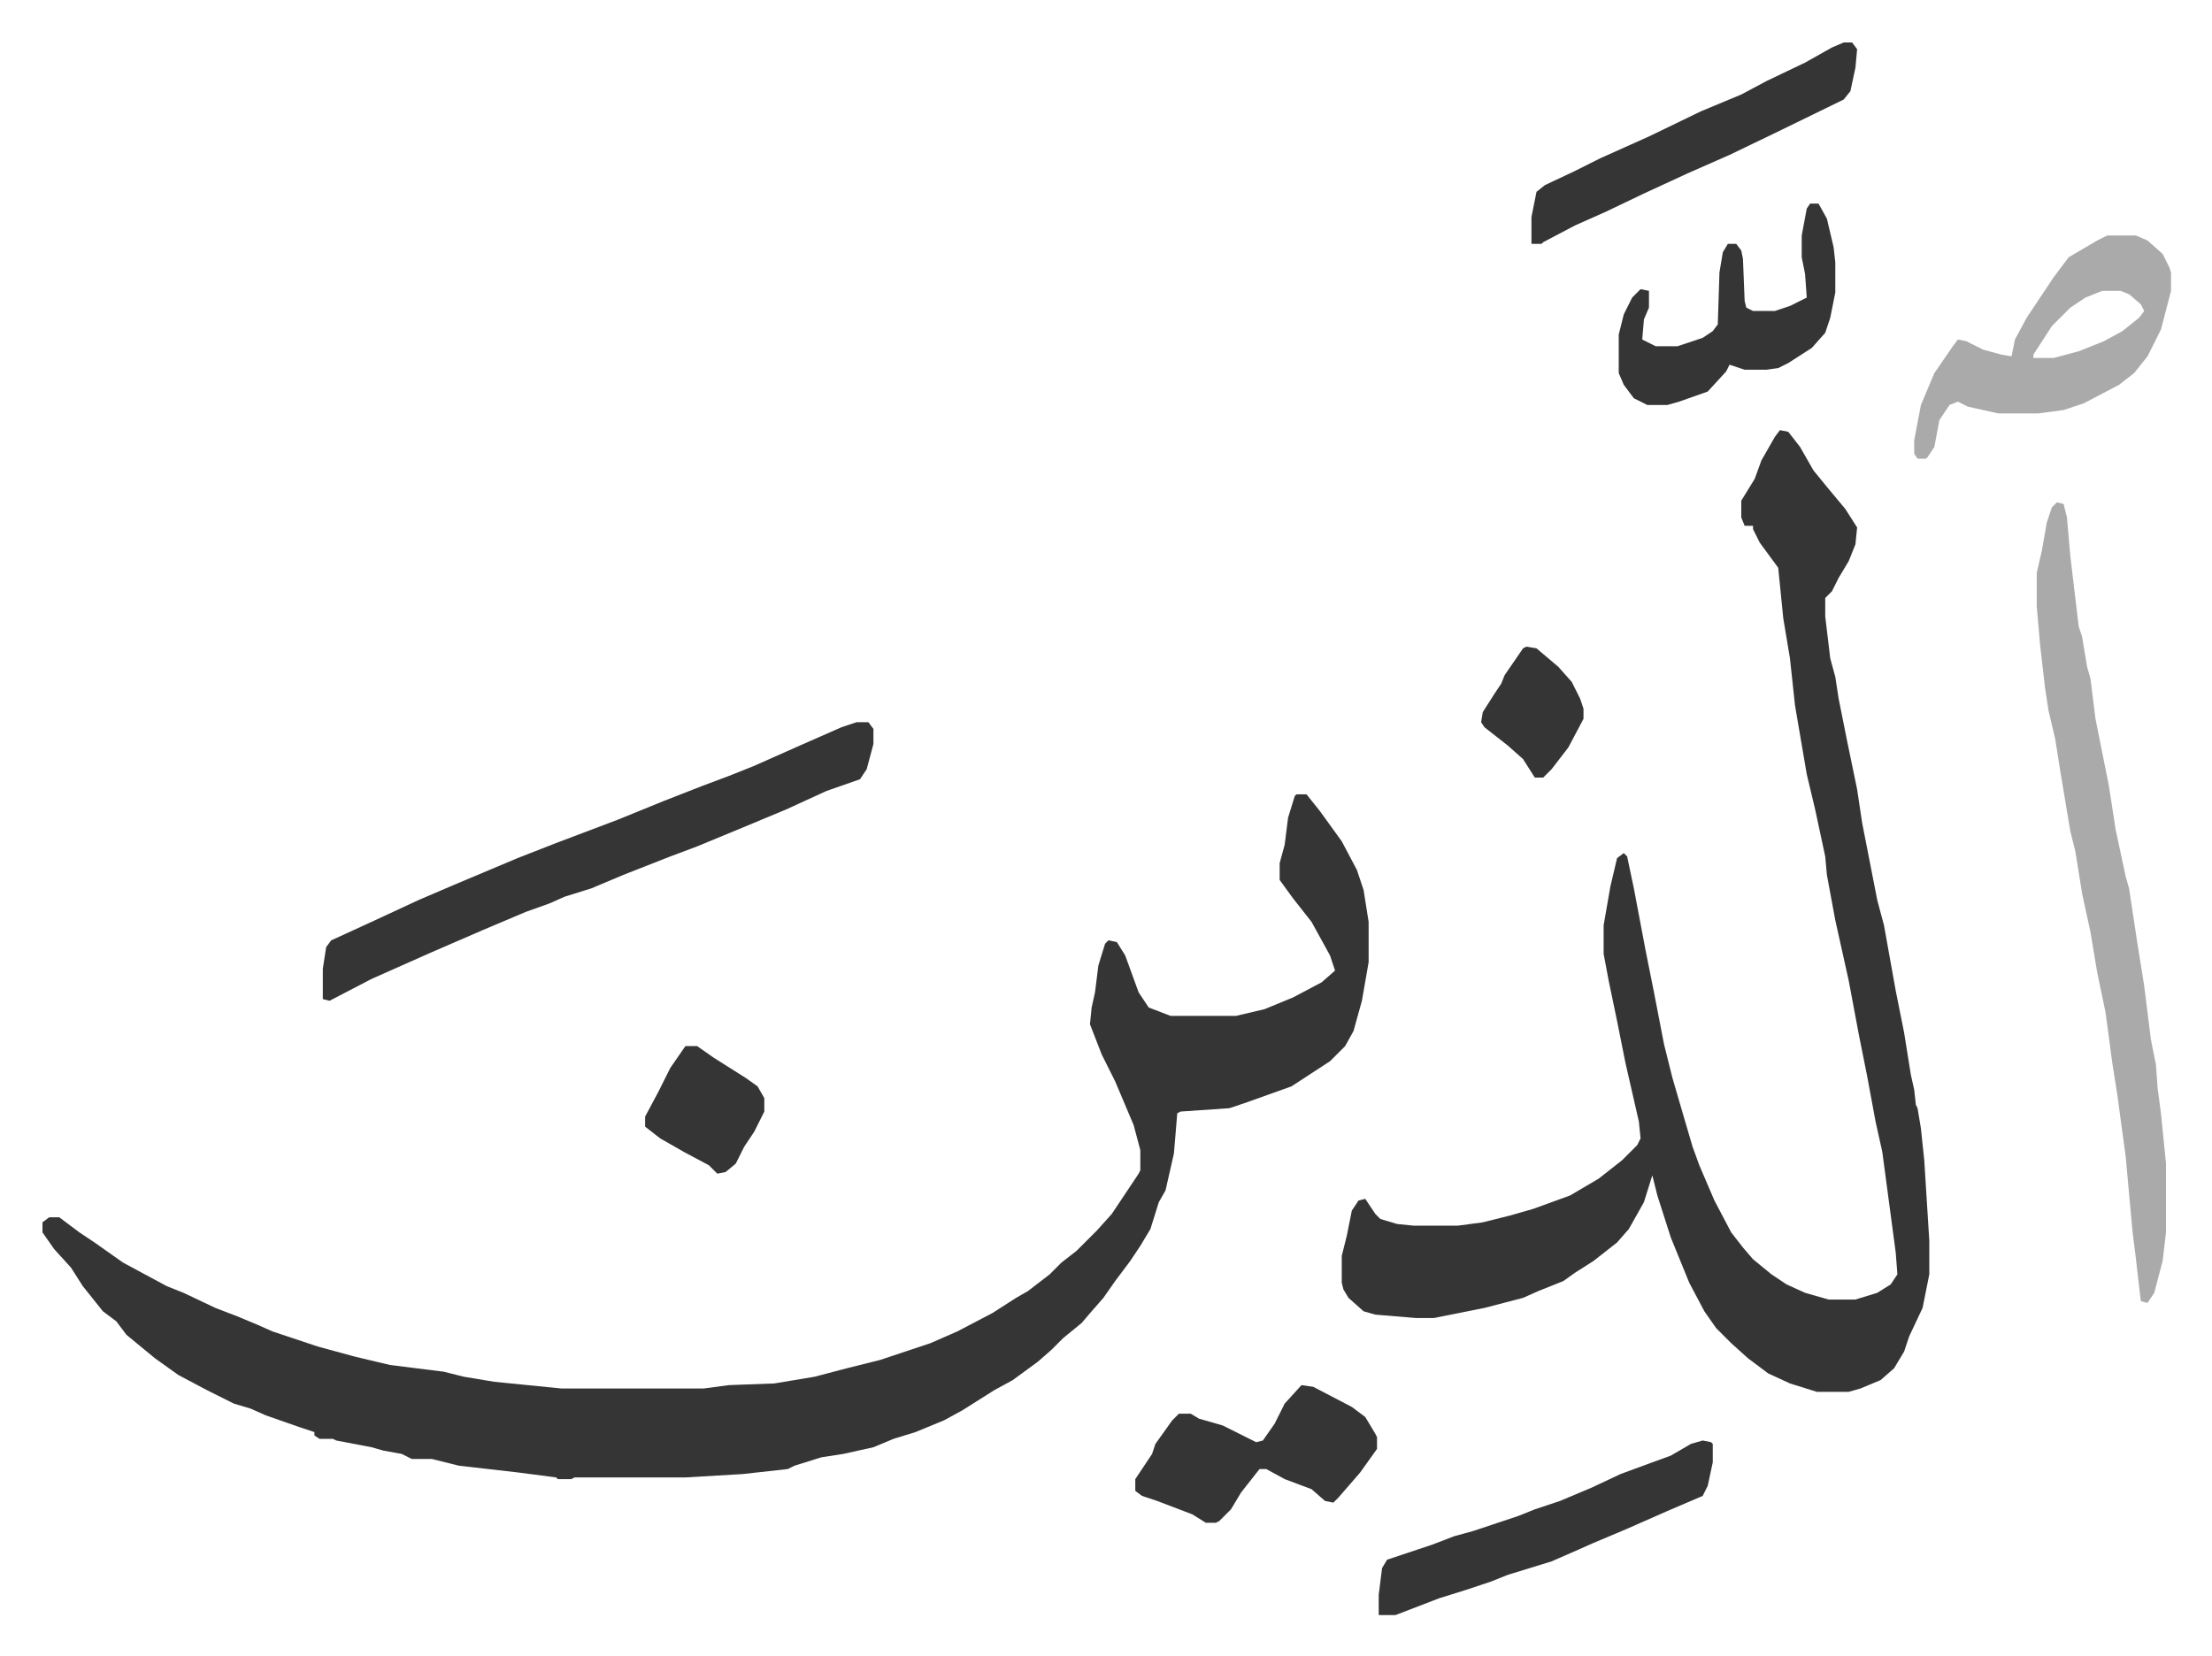 <svg xmlns="http://www.w3.org/2000/svg" viewBox="-25.3 179.7 1317.7 986.7">
    <path fill="#353535" id="rule_normal" d="M747 653h6l8 10 13 18 9 17 4 12 3 19v24l-4 23-5 18-5 9-9 9-23 15-28 10-9 3-29 2-2 1-2 24-5 22-4 7-5 16-6 10-6 9-9 12-7 10-7 8-6 7-11 9-7 7-8 7-15 11-11 6-19 12-11 6-17 7-13 4-12 5-18 4-13 2-16 5-4 2-27 3-34 2h-66l-2 1h-8l-1-1-23-3-35-4-16-4h-12l-6-3-11-2-7-2-21-4-2-1h-8l-3-2v-2l-9-3-20-7-9-4-10-3-16-8-17-9-14-10-17-14-6-8-8-6-12-15-7-11-10-11-7-10v-6l4-3h6l12 9 9 6 17 12 26 14 10 4 19 9 13 5 12 5 9 4 27 9 22 6 21 5 32 4 12 3 18 3 40 4h85l15-2 27-1 24-4 19-5 20-5 30-10 16-7 21-11 14-9 7-4 13-10 7-7 9-7 7-7 5-5 9-10 16-24 1-2v-12l-4-15-11-26-8-16-7-18 1-10 2-9 2-16 4-13 2-2 5 1 5 8 8 22 6 9 13 5h39l17-4 17-7 17-9 8-7-3-9-11-20-11-14-8-11v-10l3-11 2-16 4-13zm288-217 5 1 7 9 8 14 9 11 10 12 7 11-1 10-4 10-6 10-4 8-4 4v11l3 25 3 11 2 13 5 25 6 29 3 20 9 46 4 15 7 39 5 25 4 25 2 9 1 9 1 2 2 12 2 19 3 48v20l-4 20-8 17-3 9-6 10-8 7-12 5-7 2h-19l-16-5-13-6-12-9-10-9-9-9-7-10-9-17-11-27-8-25-3-12-5 16-9 16-7 8-14 11-11 7-7 5-15 6-9 4-23 6-20 4-10 2h-11l-24-2-7-2-9-8-3-5-1-4v-16l3-12 3-15 4-6 4-1 6 9 3 3 10 3 10 1h26l15-2 16-4 14-4 22-8 17-10 14-11 9-9 2-4-1-10-8-35-5-25-5-24-3-16v-17l4-23 4-17 4-3 2 2 4 19 7 37 5 25 6 31 5 20 7 24 5 17 4 11 9 21 10 19 7 9 6 7 11 9 9 6 11 5 14 4h16l13-4 8-5 4-6-1-13-4-30-4-30-4-18-5-27-5-25-6-32-8-36-5-27-1-11-6-28-5-21-7-41-3-28-4-24-3-30-11-15-4-8v-2h-5l-2-5v-10l8-13 4-11 8-14zM485 610h7l3 4v9l-4 15-4 6-20 7-24 11-24 10-29 12-16 6-28 11-19 8-16 5-9 4-14 5-26 11-30 13-36 16-25 13-4-1v-18l2-13 3-4 24-11 28-13 21-9 38-16 23-9 37-14 27-11 23-9 16-6 15-6 27-12 25-11z"/>
    <path fill="#aaa" id="rule_hamzat_wasl" d="m1200 479 4 1 2 8 2 23 5 42 2 6 3 18 2 7 3 24 4 20 4 20 4 26 6 28 2 7 5 33 4 25 4 32 3 15 1 14 2 15 3 30v41l-2 17-5 19-4 6-4-1-3-26-2-16-4-44-5-37-3-19-4-30-5-24-4-24-5-23-4-25-3-12-6-36-3-19-4-17-2-13-3-26-2-23v-20l3-13 3-17 3-9zm30-159h17l7 3 9 8 4 8 1 3v11l-6 23-8 16-8 10-9 7-21 11-12 4-15 2h-24l-18-4-6-3-5 2-6 9-3 16-4 6-1 1h-5l-2-3v-8l4-21 8-19 11-16 3-4 5 1 10 5 11 3 6 1 2-10 7-13 16-24 9-12 17-10zm-3 33-10 4-9 6-11 11-11 17v2h12l15-4 15-6 11-6 10-8 3-4-2-4-7-6-5-2z"/>
    <path fill="#353535" id="rule_normal" d="m989 1038 5 1 1 1v11l-3 14-3 6-14 6-7 3-25 11-19 8-9 4-16 7-26 8-10 4-15 5-16 5-26 10h-10v-12l2-16 3-5 27-9 13-5 11-3 27-9 10-4 15-5 19-8 17-8 19-7 11-4 12-7zm-239-33 7 1 23 12 8 6 6 10 1 2v7l-10 14-13 15-3 3-5-1-8-7-16-6-11-6h-4l-11 14-6 10-7 7-2 1h-6l-8-5-21-8-9-3-4-3v-7l6-9 4-6 2-6 10-14 4-4h7l5 3 14 4 16 8 4 2 4-1 7-10 6-12zm323-800h5l3 4-1 11-3 14-4 5-41 20-27 13-25 11-26 12-23 11-18 8-19 10-1 1h-6v-16l3-15 5-4 17-8 16-8 29-13 31-15 24-10 15-8 23-11 16-9zm-20 96h5l5 9 4 17 1 9v18l-3 15-3 9-8 9-14 9-6 3-7 1h-13l-9-3-2 4-11 12-17 6-7 2h-12l-8-4-6-8-3-7v-23l3-12 5-10 5-5 5 1v10l-3 7-1 12 4 2 4 2h13l15-5 6-4 3-4 1-31 2-12 3-5h5l3 4 1 5 1 25 1 4 4 2h13l9-3 10-5-1-14-2-10v-13l3-16zM383 803h7l10 7 19 12 7 5 4 7v8l-6 12-6 9-5 10-6 5-5 1-5-5-15-8-14-8-9-7v-6l8-15 7-14zm501-238 6 1 13 11 8 9 5 10 2 6v6l-9 17-10 13-5 5h-5l-7-11-9-8-14-11-2-3 1-6 7-11 4-6 2-5 11-16z"/>
</svg>
